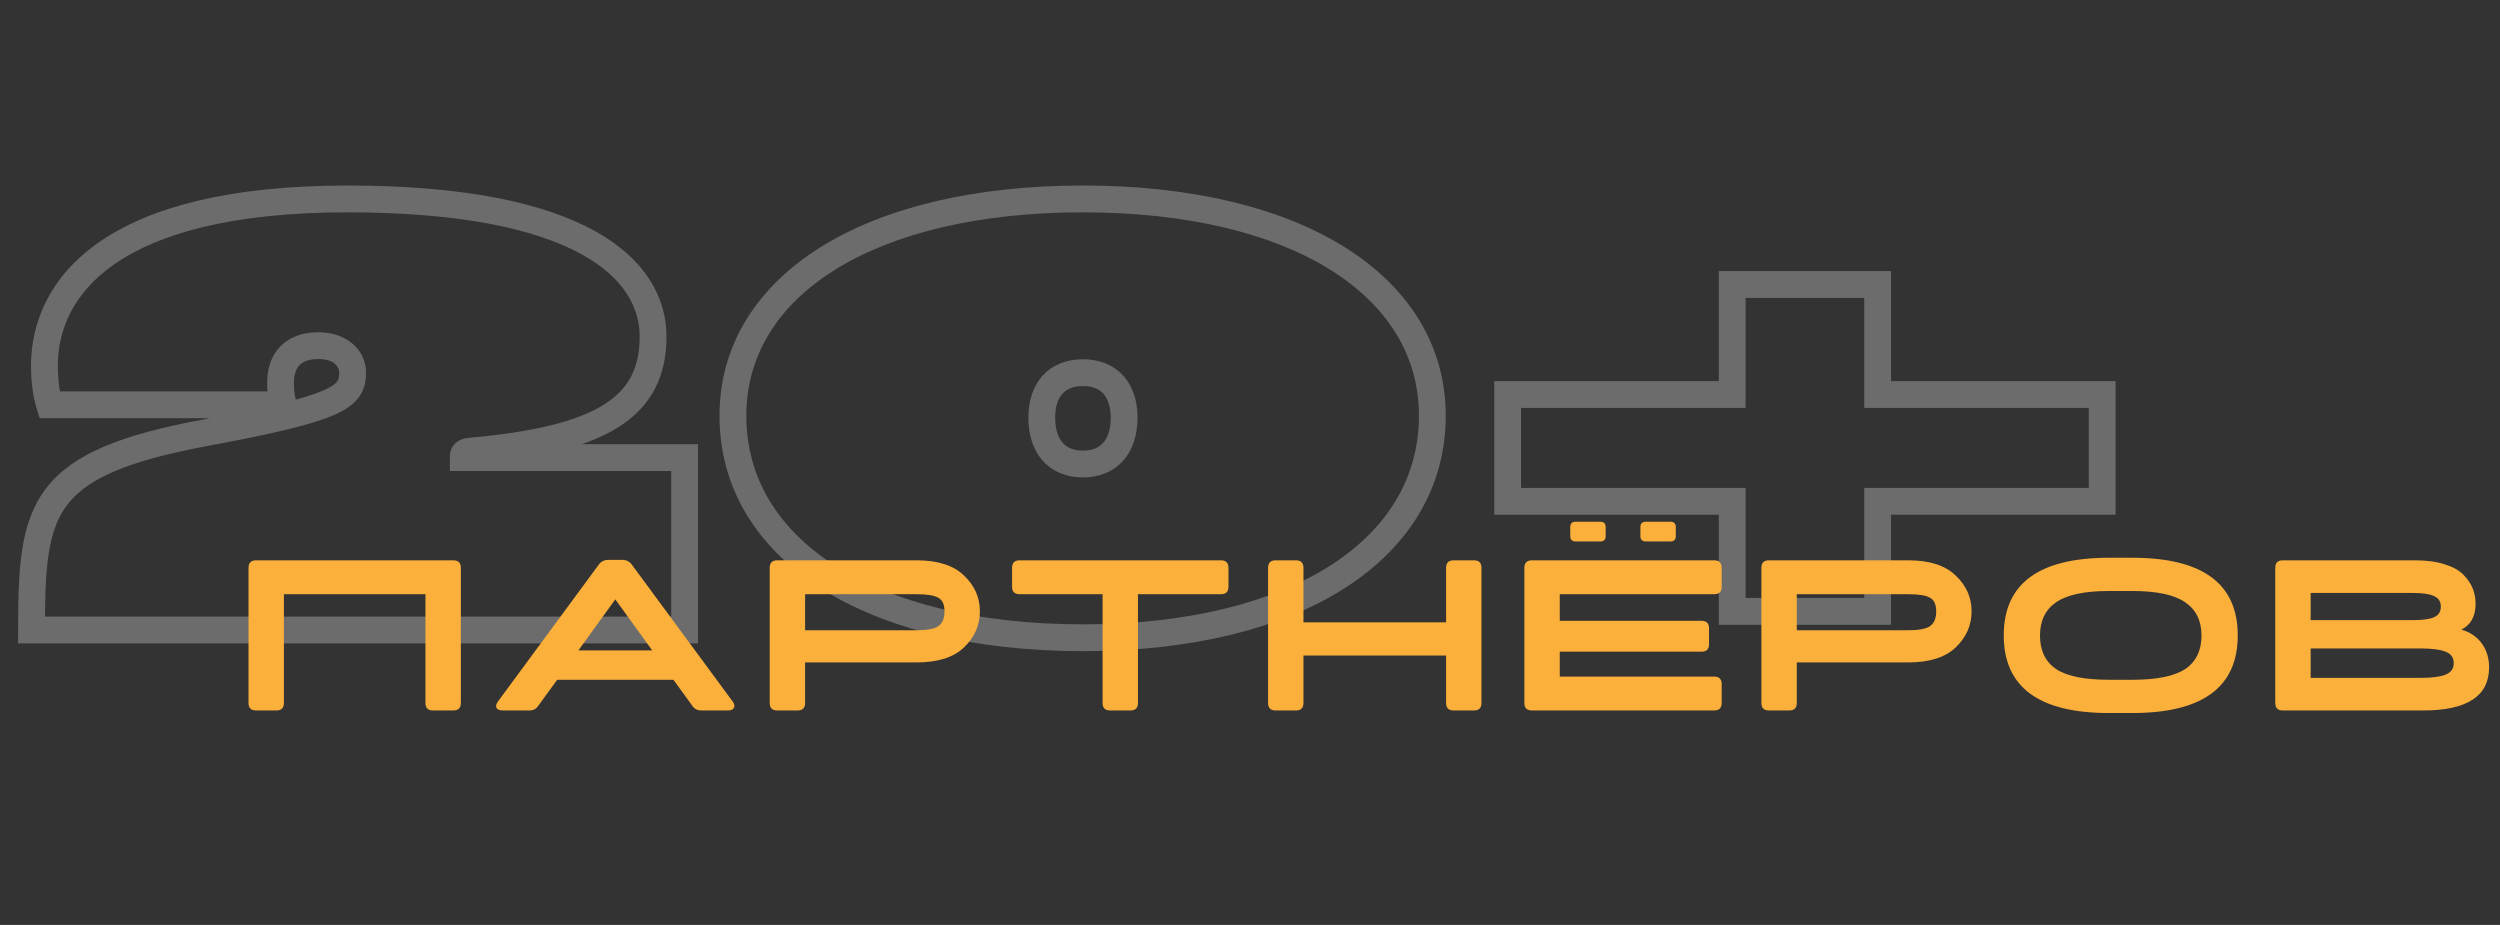 <svg xmlns="http://www.w3.org/2000/svg" width="373" height="138" viewBox="0 0 373 138" fill="none"><rect x="0" y="0" width="373" height="138" fill="#333333" stroke="none"/><path d="M4.704 94H2.704V96H4.704V94ZM30.816 64.528L31.18 66.495L31.18 66.495L30.816 64.528ZM42.24 60.4V62.4H44.754L44.189 59.95L42.24 60.4ZM7.392 60.4L5.485 61.002L5.926 62.4H7.392V60.4ZM70.176 67.312L69.999 65.32L69.995 65.32L70.176 67.312ZM69.12 68.272H67.12V70.272H69.12V68.272ZM102.144 68.272H104.144V66.272H102.144V68.272ZM102.144 94V96H104.144V94H102.144ZM6.704 94C6.704 89.406 6.785 85.704 7.264 82.614C7.738 79.554 8.584 77.226 10.028 75.326C12.941 71.493 18.745 68.799 31.18 66.495L30.452 62.562C18.023 64.865 10.771 67.739 6.844 72.906C4.868 75.506 3.848 78.536 3.311 82.001C2.779 85.436 2.704 89.426 2.704 94H6.704ZM31.18 66.495C40.972 64.679 46.66 63.325 49.9 61.893C51.546 61.166 52.804 60.319 53.61 59.167C54.449 57.966 54.608 56.706 54.608 55.6H50.608C50.608 56.318 50.503 56.63 50.331 56.875C50.126 57.169 49.626 57.642 48.284 58.235C45.548 59.443 40.34 60.729 30.451 62.562L31.18 66.495ZM54.608 55.6C54.608 51.966 51.441 49.568 47.52 49.568V53.568C49.935 53.568 50.608 54.818 50.608 55.6H54.608ZM47.52 49.568C45.217 49.568 43.219 50.239 41.807 51.705C40.409 53.157 39.856 55.109 39.856 57.136H43.856C43.856 55.803 44.215 54.971 44.689 54.479C45.149 54.001 45.983 53.568 47.52 53.568V49.568ZM39.856 57.136C39.856 58.343 39.969 59.454 40.291 60.85L44.189 59.95C43.935 58.85 43.856 58.041 43.856 57.136H39.856ZM42.24 58.4H7.392V62.4H42.24V58.4ZM9.299 59.798C8.81 58.247 8.624 56.171 8.624 54.64H4.624C4.624 56.373 4.822 58.905 5.485 61.002L9.299 59.798ZM8.624 54.64C8.624 49.276 10.862 43.664 17.222 39.31C23.677 34.891 34.519 31.68 51.84 31.68V27.68C34.121 27.68 22.355 30.949 14.962 36.01C7.474 41.136 4.624 48.004 4.624 54.64H8.624ZM51.84 31.68C69.115 31.68 80.125 34.282 86.744 37.924C93.263 41.511 95.44 46.035 95.44 50.224H99.44C99.44 44.333 96.241 38.585 88.672 34.42C81.203 30.31 69.413 27.68 51.84 27.68V31.68ZM95.44 50.224C95.44 52.64 94.995 54.595 94.139 56.211C93.288 57.819 91.967 59.212 90.026 60.416C86.056 62.879 79.643 64.46 69.999 65.32L70.353 69.304C80.101 68.436 87.32 66.802 92.134 63.816C94.585 62.296 96.444 60.407 97.675 58.082C98.901 55.765 99.44 53.136 99.44 50.224H95.44ZM69.995 65.32C69.355 65.378 68.35 65.558 67.679 66.412C67.042 67.223 67.12 68.209 67.12 68.272H71.12C71.12 68.115 71.124 68.165 71.112 68.243C71.094 68.361 71.032 68.62 70.825 68.884C70.618 69.147 70.386 69.262 70.282 69.302C70.197 69.335 70.196 69.318 70.357 69.304L69.995 65.32ZM69.12 70.272H102.144V66.272H69.12V70.272ZM100.144 68.272V94H104.144V68.272H100.144ZM102.144 92H4.704V96H102.144V92ZM161.575 93.152C145.834 93.152 133.191 89.885 124.553 84.359C115.974 78.871 111.351 71.182 111.351 62.032H107.351C107.351 72.754 112.856 81.625 122.397 87.729C131.879 93.794 145.348 97.152 161.575 97.152V93.152ZM111.351 62.032C111.351 53.145 115.951 45.646 124.535 40.28C133.177 34.877 145.827 31.68 161.575 31.68V27.68C145.355 27.68 131.893 30.963 122.415 36.888C112.879 42.85 107.351 51.527 107.351 62.032H111.351ZM161.575 31.68C177.274 31.68 189.899 34.877 198.53 40.279C207.102 45.646 211.703 53.144 211.703 62.032H215.703C215.703 51.528 210.175 42.85 200.652 36.889C191.186 30.963 177.748 27.68 161.575 27.68V31.68ZM211.703 62.032C211.703 71.182 207.079 78.872 198.512 84.36C189.885 89.886 177.267 93.152 161.575 93.152V97.152C177.755 97.152 191.2 93.794 200.67 87.728C210.198 81.624 215.703 72.754 215.703 62.032H211.703ZM161.575 71.232C163.968 71.232 166.085 70.408 167.582 68.725C169.051 67.072 169.719 64.819 169.719 62.32H165.719C165.719 64.141 165.235 65.344 164.592 66.067C163.976 66.76 163.021 67.232 161.575 67.232V71.232ZM169.719 62.32C169.719 59.857 169.044 57.643 167.561 56.025C166.057 54.384 163.944 53.6 161.575 53.6V57.6C163.045 57.6 164.004 58.064 164.612 58.727C165.241 59.413 165.719 60.559 165.719 62.32H169.719ZM161.575 53.6C159.205 53.6 157.092 54.384 155.588 56.025C154.105 57.643 153.431 59.857 153.431 62.32H157.431C157.431 60.559 157.908 59.413 158.537 58.727C159.145 58.064 160.104 57.6 161.575 57.6V53.6ZM153.431 62.32C153.431 64.819 154.099 67.072 155.568 68.725C157.064 70.408 159.181 71.232 161.575 71.232V67.232C160.128 67.232 159.173 66.76 158.558 66.067C157.915 65.344 157.431 64.141 157.431 62.32H153.431ZM258.445 91.216H256.445V93.216H258.445V91.216ZM258.445 74.8H260.445V72.8H258.445V74.8ZM224.941 74.8H222.941V76.8H224.941V74.8ZM224.941 58.864V56.864H222.941V58.864H224.941ZM258.445 58.864V60.864H260.445V58.864H258.445ZM258.445 42.448V40.448H256.445V42.448H258.445ZM280.142 42.448H282.142V40.448H280.142V42.448ZM280.142 58.864H278.142V60.864H280.142V58.864ZM313.646 58.864H315.646V56.864H313.646V58.864ZM313.646 74.8V76.8H315.646V74.8H313.646ZM280.142 74.8V72.8H278.142V74.8H280.142ZM280.142 91.216V93.216H282.142V91.216H280.142ZM260.445 91.216V74.8H256.445V91.216H260.445ZM258.445 72.8H224.941V76.8H258.445V72.8ZM226.941 74.8V58.864H222.941V74.8H226.941ZM224.941 60.864H258.445V56.864H224.941V60.864ZM260.445 58.864V42.448H256.445V58.864H260.445ZM258.445 44.448H280.142V40.448H258.445V44.448ZM278.142 42.448V58.864H282.142V42.448H278.142ZM280.142 60.864H313.646V56.864H280.142V60.864ZM311.646 58.864V74.8H315.646V58.864H311.646ZM313.646 72.8H280.142V76.8H313.646V72.8ZM278.142 74.8V91.216H282.142V74.8H278.142ZM280.142 89.216H258.445V93.216H280.142V89.216Z" fill="#F1F2F1" fill-opacity="0.3"></path><path d="M67.64 83.6C68.387 83.6 68.76 83.973 68.76 84.72V104.88C68.76 105.627 68.387 106 67.64 106H64.6C63.853 106 63.48 105.627 63.48 104.88V88.656H42.36V104.88C42.36 105.627 41.987 106 41.24 106H38.2C37.453 106 37.08 105.627 37.08 104.88V84.72C37.08 83.973 37.453 83.6 38.2 83.6H64.6H67.64ZM109.308 104.656C109.585 105.019 109.649 105.339 109.5 105.616C109.372 105.872 109.073 106 108.604 106H104.636C104.038 106 103.59 105.765 103.292 105.296L100.476 101.424H83.132L80.316 105.296C80.017 105.765 79.569 106 78.972 106H75.004C74.534 106 74.225 105.872 74.076 105.616C73.948 105.339 74.022 105.019 74.3 104.656L89.34 84.24C89.681 83.771 90.15 83.536 90.748 83.536H92.86C93.457 83.536 93.926 83.771 94.268 84.24L109.308 104.656ZM86.3 97.04H97.308L91.804 89.424L86.3 97.04ZM136.761 83.6C139.919 83.6 142.276 84.357 143.833 85.872C145.412 87.365 146.201 89.147 146.201 91.216C146.201 93.285 145.412 95.077 143.833 96.592C142.276 98.085 139.919 98.832 136.761 98.832H120.121V104.88C120.121 105.627 119.748 106 119.001 106H115.961C115.215 106 114.841 105.627 114.841 104.88V84.72C114.841 83.973 115.215 83.6 115.961 83.6H136.761ZM136.761 94.032C138.319 94.032 139.396 93.829 139.993 93.424C140.612 92.997 140.921 92.261 140.921 91.216C140.921 90.213 140.623 89.541 140.025 89.2C139.428 88.837 138.34 88.656 136.761 88.656H120.121V94.032H136.761ZM182.168 83.6C182.915 83.6 183.288 83.973 183.288 84.72V87.536C183.288 88.283 182.915 88.656 182.168 88.656H169.784V104.88C169.784 105.627 169.411 106 168.664 106H165.624C164.877 106 164.504 105.627 164.504 104.88V88.656H152.12C151.373 88.656 151 88.283 151 87.536V84.72C151 83.973 151.373 83.6 152.12 83.6H168.664H182.168ZM219.916 83.6C220.663 83.6 221.036 83.973 221.036 84.72V104.88C221.036 105.627 220.663 106 219.916 106H216.876C216.13 106 215.756 105.627 215.756 104.88V97.808H194.476V104.88C194.476 105.627 194.103 106 193.356 106H190.316C189.57 106 189.196 105.627 189.196 104.88V84.72C189.196 83.973 189.57 83.6 190.316 83.6H193.356C194.103 83.6 194.476 83.973 194.476 84.72V92.848H215.756V84.72C215.756 83.973 216.13 83.6 216.876 83.6H219.916ZM235.084 80.784C234.551 80.784 234.284 80.517 234.284 79.984V78.64C234.284 78.107 234.551 77.84 235.084 77.84H238.764C239.298 77.84 239.564 78.107 239.564 78.64V79.984C239.564 80.517 239.298 80.784 238.764 80.784H235.084ZM245.548 80.784C245.015 80.784 244.748 80.517 244.748 79.984V78.64C244.748 78.107 245.015 77.84 245.548 77.84H249.228C249.762 77.84 250.028 78.107 250.028 78.64V79.984C250.028 80.517 249.762 80.784 249.228 80.784H245.548ZM255.756 88.656H232.716V92.624H253.868C254.615 92.624 254.988 92.997 254.988 93.744V96.112C254.988 96.859 254.615 97.232 253.868 97.232H232.716V100.944H255.756C256.503 100.944 256.876 101.317 256.876 102.064V104.88C256.876 105.627 256.503 106 255.756 106H228.556C227.81 106 227.436 105.627 227.436 104.88V84.72C227.436 83.973 227.81 83.6 228.556 83.6H255.756C256.503 83.6 256.876 83.973 256.876 84.72V87.536C256.876 88.283 256.503 88.656 255.756 88.656ZM284.721 83.6C287.879 83.6 290.236 84.357 291.793 85.872C293.372 87.365 294.161 89.147 294.161 91.216C294.161 93.285 293.372 95.077 291.793 96.592C290.236 98.085 287.879 98.832 284.721 98.832H268.081V104.88C268.081 105.627 267.708 106 266.961 106H263.921C263.175 106 262.801 105.627 262.801 104.88V84.72C262.801 83.973 263.175 83.6 263.921 83.6H284.721ZM284.721 94.032C286.279 94.032 287.356 93.829 287.953 93.424C288.572 92.997 288.881 92.261 288.881 91.216C288.881 90.213 288.583 89.541 287.985 89.2C287.388 88.837 286.3 88.656 284.721 88.656H268.081V94.032H284.721ZM318.128 83.216C328.624 83.216 333.872 87.077 333.872 94.8C333.872 102.523 328.624 106.384 318.128 106.384H314.672C304.197 106.384 298.96 102.523 298.96 94.8C298.96 87.077 304.197 83.216 314.672 83.216H318.128ZM318.128 101.424C321.776 101.424 324.411 100.891 326.032 99.824C327.653 98.736 328.464 97.061 328.464 94.8C328.464 92.603 327.643 90.949 326 89.84C324.379 88.731 321.755 88.176 318.128 88.176H314.672C311.045 88.176 308.421 88.731 306.8 89.84C305.179 90.949 304.368 92.603 304.368 94.8C304.368 97.061 305.168 98.736 306.768 99.824C308.389 100.891 311.024 101.424 314.672 101.424H318.128ZM367.245 93.936C368.589 94.341 369.613 95.045 370.317 96.048C371.021 97.051 371.373 98.224 371.373 99.568C371.373 103.856 368.098 106 361.549 106H340.589C339.842 106 339.469 105.627 339.469 104.88V84.72C339.469 83.973 339.842 83.6 340.589 83.6H360.365C362.071 83.6 363.543 83.803 364.781 84.208C366.018 84.592 366.946 85.115 367.565 85.776C368.205 86.437 368.663 87.12 368.941 87.824C369.218 88.528 369.357 89.275 369.357 90.064C369.357 91.941 368.653 93.232 367.245 93.936ZM359.885 88.464H344.749V92.528H359.885C361.442 92.528 362.541 92.379 363.181 92.08C363.842 91.781 364.173 91.259 364.173 90.512C364.173 89.765 363.842 89.243 363.181 88.944C362.519 88.624 361.421 88.464 359.885 88.464ZM361.261 101.136C362.882 101.136 364.087 100.976 364.877 100.656C365.687 100.336 366.093 99.771 366.093 98.96C366.093 98.107 365.687 97.531 364.877 97.232C364.087 96.912 362.882 96.752 361.261 96.752H344.749V101.136H361.261Z" fill="#FBB03B"></path></svg>